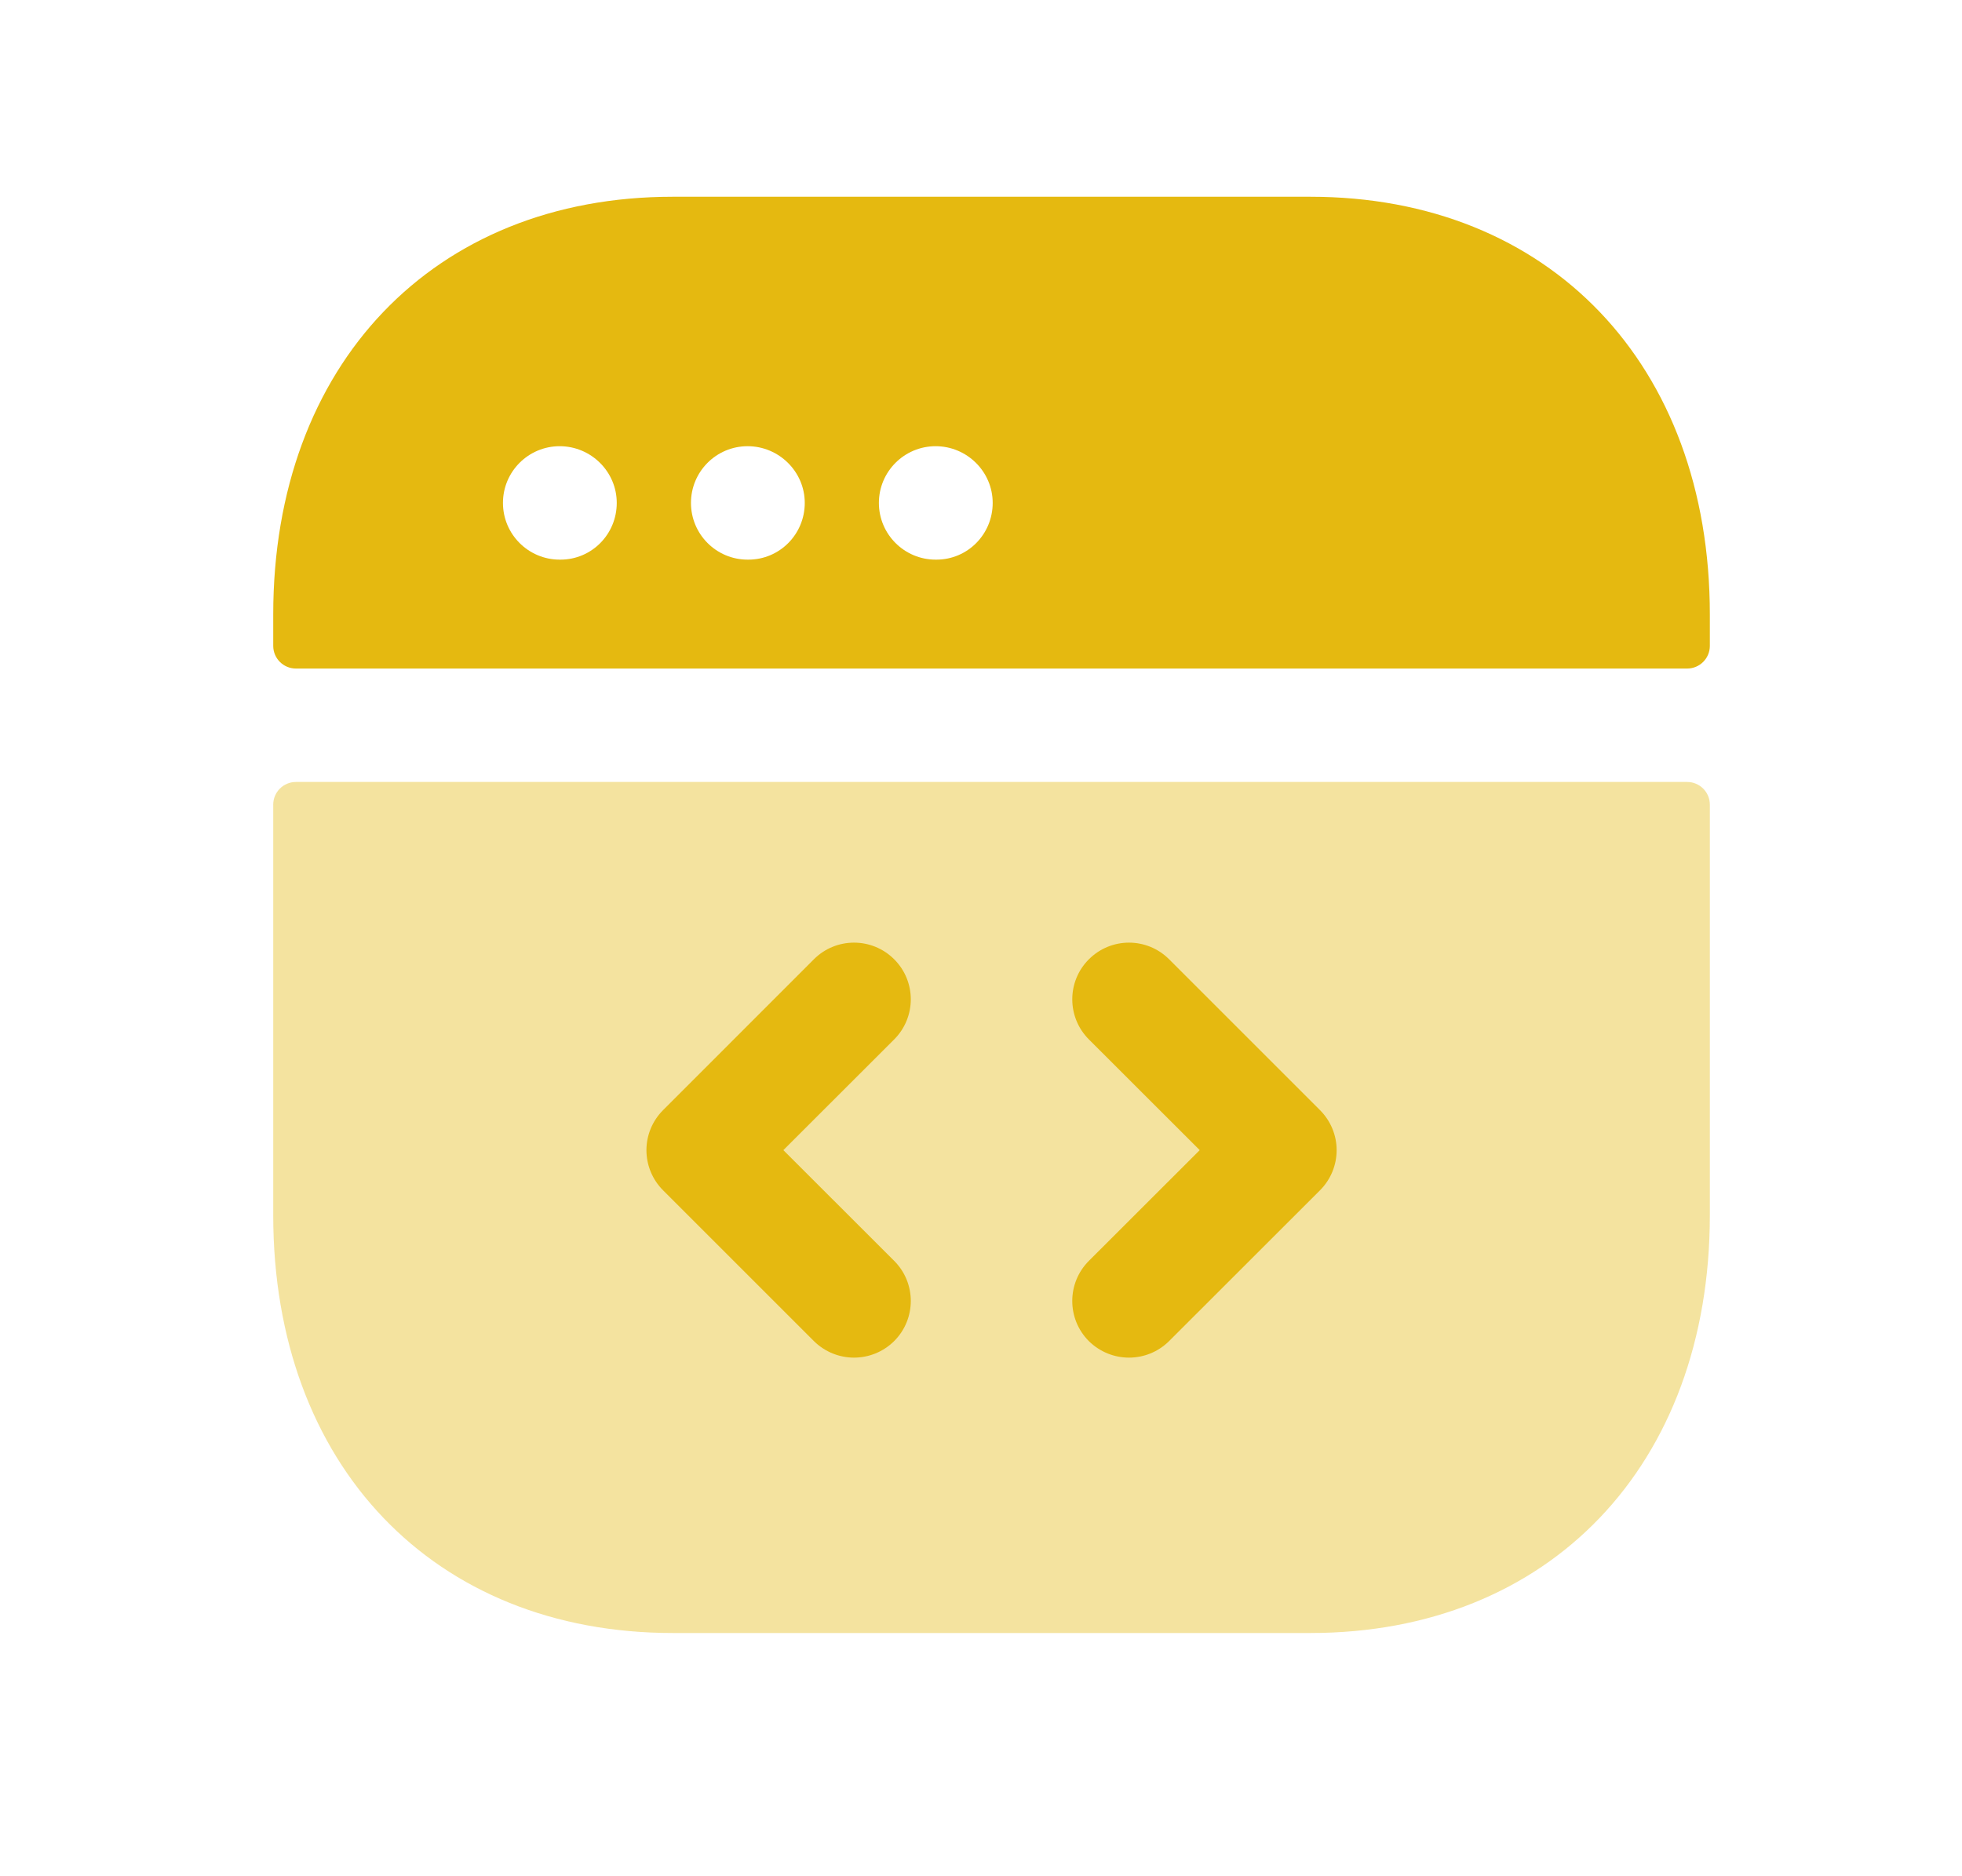 <svg width="23" height="22" viewBox="0 0 23 22" fill="none" xmlns="http://www.w3.org/2000/svg">
<path opacity="0.4" fill-rule="evenodd" clip-rule="evenodd" d="M3.469 9.169C3.322 9.169 3.203 9.288 3.203 9.435V14.249C3.203 17.18 5.086 19.148 7.887 19.148H15.361C18.162 19.148 20.044 17.18 20.044 14.249V9.435C20.044 9.288 19.925 9.169 19.778 9.169H3.469Z" fill="#E5B910"/>
<path fill-rule="evenodd" clip-rule="evenodd" d="M20.044 7.573C20.044 7.72 19.925 7.839 19.778 7.839H3.469C3.322 7.839 3.203 7.72 3.203 7.573V7.205C3.203 4.275 5.085 2.307 7.886 2.307H15.361C18.162 2.307 20.044 4.275 20.044 7.205V7.573ZM7.23 5.897C7.23 5.53 6.928 5.232 6.561 5.232C6.194 5.232 5.896 5.53 5.896 5.897C5.896 6.264 6.194 6.562 6.561 6.562H6.57C6.937 6.562 7.23 6.264 7.23 5.897ZM9.434 5.897C9.434 5.53 9.131 5.232 8.764 5.232C8.397 5.232 8.1 5.53 8.1 5.897C8.1 6.264 8.397 6.562 8.764 6.562H8.773C9.14 6.562 9.434 6.264 9.434 5.897ZM11.637 5.897C11.637 5.53 11.335 5.232 10.968 5.232C10.601 5.232 10.303 5.53 10.303 5.897C10.303 6.264 10.601 6.562 10.968 6.562H10.977C11.344 6.562 11.637 6.264 11.637 5.897Z" fill="#E5B910"/>
<path fill-rule="evenodd" clip-rule="evenodd" d="M15.474 13.957L13.705 15.725C13.575 15.854 13.405 15.919 13.235 15.919C13.065 15.919 12.895 15.854 12.764 15.725C12.505 15.465 12.505 15.044 12.765 14.784L14.064 13.486L12.765 12.188C12.505 11.928 12.505 11.507 12.765 11.248C13.025 10.988 13.445 10.988 13.705 11.248L15.474 13.017C15.599 13.142 15.669 13.311 15.669 13.486C15.669 13.663 15.599 13.832 15.474 13.957ZM10.482 15.725C10.352 15.854 10.181 15.919 10.011 15.919C9.842 15.919 9.672 15.854 9.541 15.725L7.773 13.957C7.648 13.832 7.578 13.663 7.578 13.486C7.578 13.311 7.648 13.142 7.773 13.017L9.541 11.248C9.801 10.988 10.222 10.988 10.482 11.248C10.742 11.507 10.742 11.928 10.482 12.188L9.183 13.486L10.482 14.784C10.742 15.044 10.742 15.465 10.482 15.725Z" fill="#E5B910"/>
</svg>
